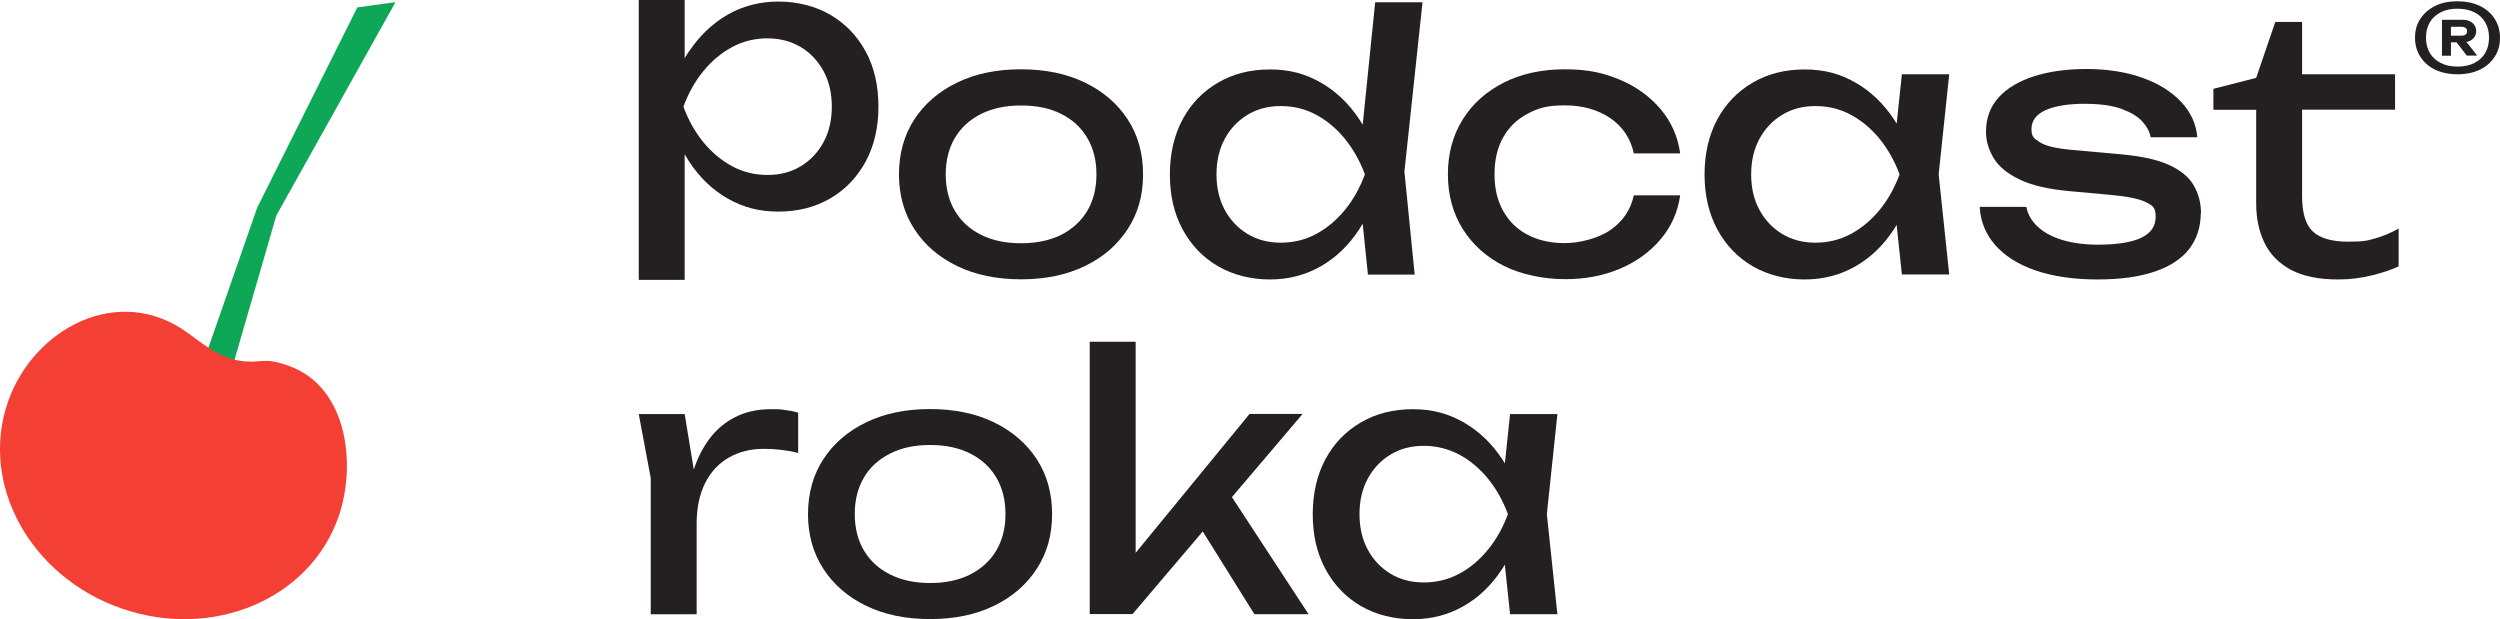 <?xml version="1.0" encoding="UTF-8"?>
<svg xmlns="http://www.w3.org/2000/svg" id="Layer_1" version="1.1" viewBox="0 0 1753.4 434.3">
  <!-- Generator: Adobe Illustrator 29.3.1, SVG Export Plug-In . SVG Version: 2.1.0 Build 151)  -->
  <defs>
    <style>
      .st0 {
        fill: #f43f34;
      }

      .st1 {
        fill: #0ea757;
      }

      .st2 {
        fill: #241f21;
      }
    </style>
  </defs>
  <g>
    <g>
      <g>
        <path class="st2" d="M448,290.4h32.2l8.4,51.1v89.3h-32.2v-95.5l-8.4-44.9ZM559.8,289.4v28.3c-3.6-1-7.6-1.7-11.9-2.2-4.3-.5-8.3-.7-12.2-.7-9.1,0-17.2,2-24.3,6s-12.7,9.9-16.7,17.7c-4,7.9-6.1,17.5-6.1,28.9l-7.4-9.2c.7-9.9,2.4-19.2,5.1-27.9,2.7-8.7,6.5-16.2,11.4-22.7s10.9-11.5,18-15.1c7.1-3.6,15.4-5.5,24.8-5.5s6.7.2,10.2.6,6.5,1,9.2,1.9h0Z"></path>
        <path class="st2" d="M652.3,434.2c-17,0-32-3.1-44.8-9.3-12.8-6.2-22.8-14.8-30-25.9s-10.8-23.9-10.8-38.4,3.6-27.6,10.8-38.6,17.2-19.6,30-25.8,27.7-9.3,44.8-9.3,32,3.1,44.8,9.3c12.8,6.2,22.8,14.8,30,25.8s10.8,23.9,10.8,38.6-3.6,27.4-10.8,38.4c-7.2,11.1-17.2,19.7-30,25.9s-27.7,9.3-44.8,9.3ZM652.3,408.9c10.9,0,20.3-2,28.2-6,7.8-4,13.9-9.5,18.2-16.7s6.5-15.8,6.5-25.7-2.2-18.5-6.5-25.7-10.4-12.8-18.2-16.7c-7.9-4-17.2-6-28.2-6s-20.1,2-28,6-14.1,9.5-18.3,16.7c-4.3,7.2-6.5,15.8-6.5,25.7s2.2,18.5,6.5,25.7,10.4,12.8,18.3,16.7c7.9,4,17.3,6,28,6Z"></path>
        <path class="st2" d="M796.5,402.7l-9.4-3.5,89.3-108.9h37.2l-119.3,140.4h-30v-191h32.2v163h0ZM836.4,361.3l22.6-20.3,58.8,89.8h-38l-43.4-69.5h0Z"></path>
        <path class="st2" d="M1069,360.6c-3.1,14.7-8.3,27.6-15.6,38.7-7.3,11.1-16.2,19.7-26.9,25.8-10.7,6.1-22.5,9.2-35.6,9.2s-25.9-3.1-36.5-9.3c-10.6-6.2-18.8-14.8-24.8-25.9s-8.9-23.9-8.9-38.4,3-27.6,8.9-38.6,14.2-19.6,24.8-25.8,22.7-9.3,36.5-9.3,24.9,3.1,35.6,9.2,19.7,14.7,27,25.7c7.4,11,12.5,23.9,15.5,38.8h0ZM953.5,360.6c0,9.4,1.9,17.7,5.8,24.9,3.9,7.2,9.2,12.8,16,16.9s14.5,6.1,23.3,6.1,17.2-2,24.8-6.1c7.6-4,14.3-9.7,20.2-16.9,5.9-7.2,10.5-15.5,14-24.9-3.5-9.4-8.1-17.7-14-24.9-5.9-7.2-12.6-12.8-20.2-16.9-7.6-4-15.9-6.1-24.8-6.1s-16.5,2-23.3,6.1-12.1,9.7-16,16.9c-3.9,7.2-5.8,15.5-5.8,24.9h0ZM1059.1,430.8l-5.5-52.1,6.4-18.1-6.4-17.9,5.5-52.3h33.2l-7.4,70.2,7.4,70.2h-33.2Z"></path>
      </g>
      <g>
        <path class="st2" d="M716.1,195.9c-17,0-32-3.1-44.8-9.3s-22.8-14.8-30-25.9-10.8-23.9-10.8-38.4,3.6-27.6,10.8-38.6,17.2-19.6,30-25.8,27.7-9.3,44.8-9.3,32,3.1,44.8,9.3,22.8,14.8,30,25.8,10.8,23.8,10.8,38.6-3.6,27.4-10.8,38.4c-7.2,11.1-17.2,19.7-30,25.9s-27.7,9.3-44.8,9.3ZM716.1,170.6c10.9,0,20.3-2,28.2-5.9,7.8-4,13.9-9.6,18.2-16.7s6.5-15.8,6.5-25.7-2.2-18.5-6.5-25.7-10.4-12.8-18.2-16.7c-7.9-4-17.2-5.9-28.2-5.9s-20.1,2-28,5.9c-7.9,4-14.1,9.6-18.3,16.7-4.3,7.2-6.5,15.8-6.5,25.7s2.2,18.5,6.5,25.7,10.4,12.8,18.3,16.7c7.9,4,17.3,5.9,28,5.9Z"></path>
        <path class="st2" d="M968.8,122.3c-3.1,14.7-8.3,27.6-15.6,38.7-7.3,11.1-16.2,19.7-26.9,25.8s-22.5,9.2-35.6,9.2-25.9-3.1-36.5-9.3-18.8-14.8-24.8-25.9-8.9-23.9-8.9-38.4,3-27.6,8.9-38.6,14.2-19.6,24.8-25.8,22.7-9.3,36.5-9.3,24.9,3.1,35.6,9.2c10.7,6.1,19.7,14.7,27,25.7,7.4,11,12.5,23.9,15.5,38.8h0ZM853.2,122.3c0,9.4,1.9,17.7,5.8,24.9,3.9,7.2,9.2,12.8,16,16.9,6.8,4.1,14.5,6.1,23.3,6.1s17.2-2,24.8-6.1,14.3-9.7,20.2-16.9,10.5-15.5,14-24.9c-3.5-9.4-8.2-17.7-14-24.9-5.9-7.2-12.6-12.8-20.2-16.9-7.6-4.1-15.9-6.1-24.8-6.1s-16.5,2-23.3,6.1-12.1,9.7-16,16.9c-3.9,7.2-5.8,15.5-5.8,24.9ZM959.4,192.5l-5.5-53.3,7.2-16.6-7-19.1,10.4-101.9h33.2l-12.7,118.8,7.2,72.2h-33,.2Z"></path>
        <path class="st2" d="M1178.4,137.1c-1.7,11.6-6.2,21.8-13.6,30.6s-16.9,15.8-28.5,20.7c-11.6,5-24.5,7.4-38.7,7.4s-30.5-3.1-42.8-9.3-21.9-14.8-28.9-25.9c-6.9-11.1-10.4-23.9-10.4-38.4s3.5-27.4,10.4-38.4c6.9-11.1,16.6-19.7,28.9-25.9,12.3-6.2,26.6-9.3,42.8-9.3s27.1,2.5,38.7,7.4,21.1,11.9,28.5,20.7,12,19.1,13.6,30.9h-32.5c-2.3-10.6-7.8-18.8-16.6-24.8-8.8-5.9-19.3-8.9-31.8-8.9s-18.6,1.9-26,5.8-13.2,9.4-17.2,16.6c-4.1,7.2-6.1,15.8-6.1,25.9s2,18.5,6.1,25.8c4.1,7.3,9.8,12.9,17.2,16.7,7.4,3.9,16.1,5.8,26,5.8s23.2-3.1,32-9.2c8.8-6.1,14.2-14.2,16.4-24.3h32.5Z"></path>
        <path class="st2" d="M1343.8,122.3c-3.1,14.7-8.3,27.6-15.6,38.7-7.3,11.1-16.2,19.7-26.9,25.8-10.7,6.1-22.5,9.2-35.6,9.2s-25.9-3.1-36.5-9.3-18.8-14.8-24.8-25.9c-5.9-11.1-8.9-23.9-8.9-38.4s3-27.6,8.9-38.6,14.2-19.6,24.8-25.8c10.6-6.2,22.7-9.3,36.5-9.3s24.9,3.1,35.6,9.2,19.7,14.7,27,25.7c7.4,11,12.5,23.9,15.5,38.8h0ZM1228.2,122.3c0,9.4,1.9,17.7,5.8,24.9s9.2,12.8,16,16.9c6.8,4.1,14.6,6.1,23.3,6.1s17.2-2,24.8-6.1c7.6-4.1,14.3-9.7,20.2-16.9,5.9-7.2,10.5-15.5,14-24.9-3.5-9.4-8.2-17.7-14-24.9-5.9-7.2-12.6-12.8-20.2-16.9s-15.9-6.1-24.8-6.1-16.5,2-23.3,6.1-12.1,9.7-16,16.9c-3.9,7.2-5.8,15.5-5.8,24.9ZM1333.9,192.5l-5.5-52.1,6.4-18.1-6.4-17.9,5.5-52.3h33.2l-7.4,70.2,7.4,70.2h-33.2Z"></path>
        <path class="st2" d="M1543.5,149.8c0,9.4-2.7,17.6-7.9,24.6-5.3,6.9-13.3,12.3-24.1,16s-24.2,5.6-40.4,5.6-31.2-2.1-43.4-6.3c-12.2-4.2-21.7-10.2-28.4-17.9-6.7-7.7-10.3-16.6-10.8-26.7h32.7c1,5.3,3.7,10,8.1,14,4.4,4.1,10.2,7.1,17.4,9.3,7.2,2.1,15.4,3.2,24.7,3.2,13.4,0,23.5-1.6,30.3-4.8s10.2-8.1,10.2-14.8-2.3-7.9-6.8-10.2c-4.6-2.3-13.1-4.1-25.7-5.2l-27.5-2.5c-14.9-1.3-26.6-4-35.2-8.1s-14.7-9-18.3-14.9c-3.6-5.9-5.5-12.1-5.5-18.7,0-9.6,3-17.6,8.9-24.1s14.2-11.4,24.8-14.8c10.6-3.4,22.9-5.1,36.9-5.1s27.5,2,38.9,6.1c11.4,4,20.5,9.7,27.3,16.9s10.6,15.5,11.4,24.9h-32.7c-.7-3.8-2.6-7.5-5.8-11-3.2-3.6-8.1-6.5-14.6-8.9s-15.2-3.6-26.2-3.6-20.6,1.5-27.2,4.5c-6.5,3-9.8,7.4-9.8,13.2s2,6.7,5.9,9.3c4,2.6,11.3,4.3,22.1,5.3l35.5,3.2c14.2,1.3,25.3,3.8,33.4,7.6s13.7,8.5,17,14.3,5,12.3,5,19.6h-.2Z"></path>
        <path class="st2" d="M1552.4,76.9v-14.6l30-7.7,13.4-39.2h18.8v36.7h65.2v24.8h-65.2v60.8c0,11.7,2.5,20,7.6,24.7,5,4.7,13.3,7.1,24.7,7.1s13.7-.8,19.3-2.4c5.6-1.6,11-3.9,16.1-6.8v26.5c-4.3,2.1-10.4,4.2-18.2,6.2-7.9,2-15.9,3-24.2,3-13.7,0-24.8-2.3-33.2-6.8-8.4-4.6-14.6-10.8-18.5-18.9s-5.8-17.2-5.8-27.6v-65.7h-30Z"></path>
        <path class="st2" d="M483.3,36c7.4-11,16.4-19.5,27-25.7,10.7-6.1,22.5-9.2,35.6-9.2s25.9,3.1,36.5,9.3c10.6,6.2,18.8,14.8,24.8,25.8,6,11,8.9,23.9,8.9,38.6s-3,27.4-8.9,38.4c-6,11.1-14.2,19.7-24.8,25.9s-22.7,9.3-36.5,9.3-24.9-3.1-35.6-9.2c-10.7-6.1-19.6-14.7-26.9-25.8s-12.5-24-15.6-38.7c3-14.9,8.1-27.8,15.5-38.8h0ZM577.6,49.9c-3.9-7.2-9.2-12.8-16-16.9-6.8-4-14.5-6.1-23.3-6.1s-17.2,2-24.8,6.1c-7.6,4.1-14.3,9.7-20.2,16.9-5.9,7.2-10.5,15.5-14,24.9,3.5,9.4,8.1,17.7,14,24.9,5.9,7.2,12.6,12.8,20.2,16.9,7.6,4.1,15.9,6.1,24.8,6.1s16.5-2,23.3-6.1,12.1-9.7,16-16.9c3.9-7.2,5.8-15.5,5.8-24.9s-1.9-17.7-5.8-24.9ZM480.2,0v53.5l-1.5,5v28.3l1.5,8.7v100.8h-32.2V0h32.2Z"></path>
      </g>
    </g>
    <g>
      <polygon class="st1" points="250.6 5.2 277.4 1.5 193.8 151.2 160.8 265 141.7 256.7 180.4 145.6 250.6 5.2"></polygon>
      <path class="st0" d="M237.4,362.5c-20.1,57.8-88.3,86.5-152.3,64.2C21.1,404.4-14.5,339.5,5.6,281.8c17.9-51.6,77.9-83.5,126.1-48.3,14.8,10.8,26.2,20.7,46,20.1,3.9-.1,7.7-.7,11.6-.4,4.6.4,9.1,2,13.5,3.5,40.9,14.7,47.4,69,34.6,105.8h0Z"></path>
    </g>
  </g>
  <g>
    <path class="st2" d="M1717.1,25h9.4c1.2,0,2.1-.3,2.8-.8.7-.5,1-1.3,1-2.3s-.3-1.7-1-2.3c-.7-.5-1.6-.8-2.8-.8h-10.3l2.8-3.1v23.4h-6.3V13.9h14.6c1.9,0,3.5.3,4.9,1s2.5,1.6,3.3,2.8,1.2,2.6,1.2,4.1-.4,2.9-1.2,4.1-1.9,2.1-3.3,2.8-3,1-4.9,1h-10.2v-4.8h0ZM1721.1,27.3h7.1l9.2,11.7h-7.3l-9-11.7h0Z"></path>
    <path class="st2" d="M1723.6,52.1c-5.9,0-11.1-1.1-15.6-3.2s-7.9-5.2-10.4-9c-2.5-3.9-3.8-8.3-3.8-13.4s1.2-9.6,3.8-13.4c2.5-3.8,6-6.8,10.4-9,4.5-2.2,9.7-3.2,15.6-3.2s11.1,1.1,15.6,3.2c4.5,2.2,7.9,5.1,10.4,9,2.5,3.8,3.8,8.3,3.8,13.4s-1.2,9.5-3.8,13.4c-2.5,3.9-6,6.9-10.4,9s-9.7,3.2-15.6,3.2ZM1723.6,46.7c4.6,0,8.5-.8,11.8-2.5s5.8-4,7.6-7c1.8-3,2.7-6.6,2.7-10.8s-.9-7.7-2.7-10.8c-1.8-3-4.3-5.4-7.6-7s-7.2-2.5-11.8-2.5-8.4.8-11.7,2.5-5.9,4-7.7,7c-1.8,3-2.7,6.6-2.7,10.8s.9,7.7,2.7,10.8c1.8,3,4.4,5.3,7.7,7,3.3,1.7,7.2,2.5,11.7,2.5Z"></path>
  </g>
</svg>
